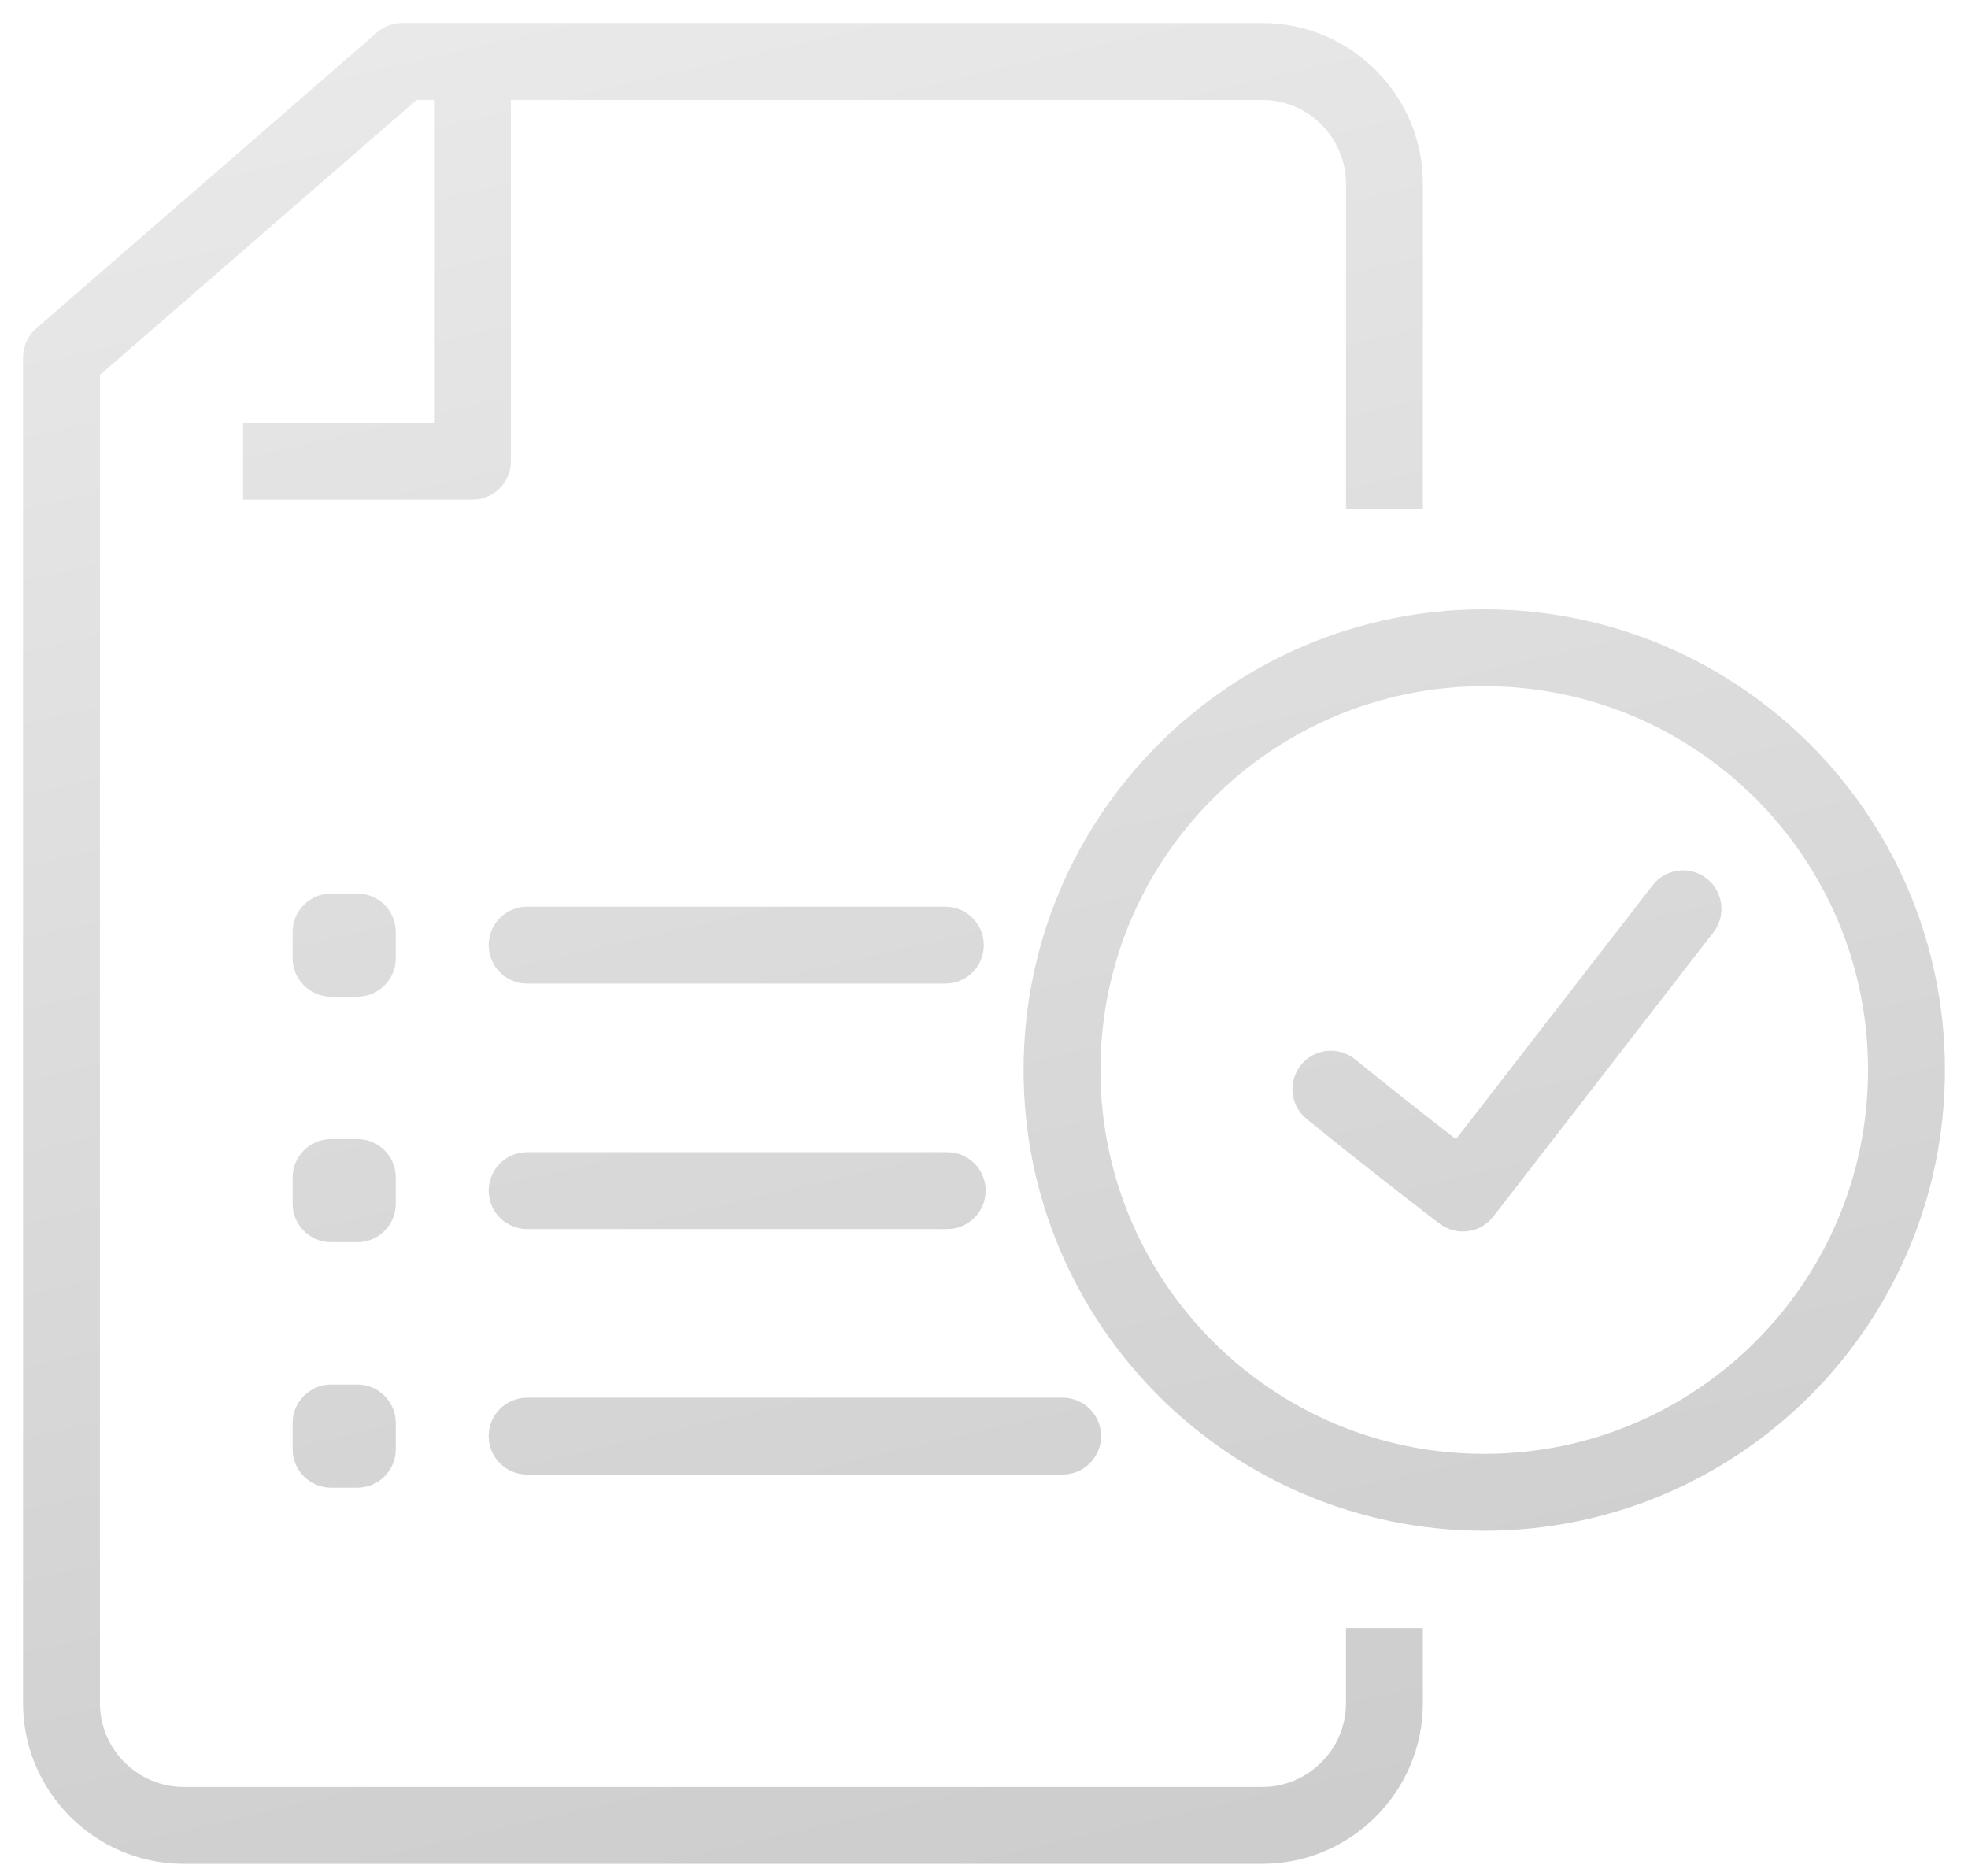 <svg width="64" height="61" viewBox="0 0 64 61" fill="none" xmlns="http://www.w3.org/2000/svg">
<path d="M13.081 2V0.75C12.78 0.75 12.489 0.859 12.261 1.056L13.081 2ZM2 11.621L1.18 10.677C0.907 10.915 0.75 11.259 0.75 11.621H2ZM15.364 14.997V16.247C16.054 16.247 16.614 15.688 16.614 14.997H15.364ZM44.068 34.447C43.532 34.012 42.744 34.093 42.309 34.629C41.874 35.165 41.956 35.953 42.492 36.388L44.068 34.447ZM47.573 38.797L46.816 39.791C47.362 40.207 48.141 40.105 48.562 39.562L47.573 38.797ZM55.72 30.318C56.143 29.772 56.043 28.987 55.497 28.564C54.952 28.142 54.166 28.242 53.744 28.787L55.72 30.318ZM10.767 30.307V29.057C10.077 29.057 9.517 29.617 9.517 30.307H10.767ZM11.621 30.307H12.871C12.871 29.617 12.312 29.057 11.621 29.057V30.307ZM11.621 31.161V32.411C12.312 32.411 12.871 31.851 12.871 31.161H11.621ZM10.767 31.161H9.517C9.517 31.851 10.077 32.411 10.767 32.411V31.161ZM17.142 29.485C16.451 29.485 15.892 30.044 15.892 30.735C15.892 31.425 16.451 31.985 17.142 31.985V29.485ZM30.744 31.985C31.435 31.985 31.994 31.425 31.994 30.735C31.994 30.044 31.435 29.485 30.744 29.485V31.985ZM10.767 38.29V37.04C10.077 37.04 9.517 37.6 9.517 38.29H10.767ZM11.621 38.29H12.871C12.871 37.6 12.312 37.04 11.621 37.04V38.29ZM11.621 39.144V40.394C12.312 40.394 12.871 39.834 12.871 39.144H11.621ZM10.767 39.144H9.517C9.517 39.834 10.077 40.394 10.767 40.394V39.144ZM17.142 37.467C16.451 37.467 15.892 38.026 15.892 38.717C15.892 39.407 16.451 39.967 17.142 39.967V37.467ZM30.804 39.967C31.494 39.967 32.054 39.407 32.054 38.717C32.054 38.026 31.494 37.467 30.804 37.467V39.967ZM10.767 46.273V45.023C10.077 45.023 9.517 45.583 9.517 46.273H10.767ZM11.621 46.273H12.871C12.871 45.583 12.312 45.023 11.621 45.023V46.273ZM11.621 47.127V48.377C12.312 48.377 12.871 47.817 12.871 47.127H11.621ZM10.767 47.127H9.517C9.517 47.817 10.077 48.377 10.767 48.377V47.127ZM17.142 45.45C16.451 45.45 15.892 46.01 15.892 46.7C15.892 47.391 16.451 47.95 17.142 47.95V45.45ZM34.557 47.95C35.247 47.95 35.807 47.391 35.807 46.7C35.807 46.01 35.247 45.45 34.557 45.45V47.95ZM46.272 16.546V5.972H43.772V16.546H46.272ZM46.272 5.972C46.272 3.097 43.925 0.75 41.05 0.75V3.25C42.544 3.25 43.772 4.478 43.772 5.972H46.272ZM41.05 0.75H13.081V3.25H41.05V0.75ZM12.261 1.056L1.18 10.677L2.82 12.565L13.9 2.944L12.261 1.056ZM0.75 11.621V55.388H3.25V11.621H0.75ZM0.75 55.388C0.75 58.263 3.097 60.609 5.972 60.609V58.109C4.478 58.109 3.25 56.882 3.25 55.388H0.75ZM5.972 60.609H41.05V58.109H5.972V60.609ZM41.05 60.609C43.925 60.609 46.272 58.263 46.272 55.388H43.772C43.772 56.882 42.544 58.109 41.05 58.109V60.609ZM46.272 55.388V52.945H43.772V55.388H46.272ZM14.114 2.775V14.997H16.614V2.775H14.114ZM15.364 13.747H7.907V16.247H15.364V13.747ZM60.75 34.795C60.75 41.689 55.162 47.277 48.268 47.277V49.777C56.542 49.777 63.25 43.069 63.25 34.795H60.75ZM48.268 47.277C41.375 47.277 35.787 41.689 35.787 34.795H33.287C33.287 43.069 39.994 49.777 48.268 49.777V47.277ZM35.787 34.795C35.787 27.902 41.375 22.314 48.268 22.314V19.814C39.994 19.814 33.287 26.521 33.287 34.795H35.787ZM48.268 22.314C55.162 22.314 60.75 27.902 60.75 34.795H63.25C63.25 26.521 56.542 19.814 48.268 19.814V22.314ZM42.492 36.388C43.592 37.281 44.673 38.131 45.477 38.758C45.88 39.071 46.214 39.329 46.447 39.509C46.564 39.599 46.656 39.669 46.719 39.717C46.75 39.741 46.774 39.759 46.791 39.772C46.799 39.778 46.805 39.783 46.809 39.786C46.811 39.788 46.813 39.789 46.814 39.79C46.815 39.79 46.815 39.79 46.815 39.791C46.816 39.791 46.816 39.791 46.816 39.791C46.816 39.791 46.816 39.791 46.816 39.791C46.816 39.791 46.816 39.791 47.573 38.797C48.331 37.802 48.331 37.802 48.331 37.802C48.331 37.802 48.331 37.802 48.331 37.802C48.331 37.802 48.33 37.802 48.33 37.802C48.33 37.802 48.33 37.801 48.329 37.801C48.328 37.8 48.327 37.799 48.325 37.798C48.321 37.795 48.315 37.79 48.307 37.784C48.292 37.773 48.268 37.755 48.238 37.731C48.177 37.684 48.086 37.615 47.971 37.527C47.741 37.35 47.411 37.095 47.013 36.785C46.217 36.165 45.15 35.326 44.068 34.447L42.492 36.388ZM48.562 39.562L55.72 30.318L53.744 28.787L46.585 38.031L48.562 39.562ZM10.767 31.557H11.621V29.057H10.767V31.557ZM10.371 30.307V31.161H12.871V30.307H10.371ZM11.621 29.911H10.767V32.411H11.621V29.911ZM12.017 31.161V30.307H9.517V31.161H12.017ZM17.142 31.985H30.744V29.485H17.142V31.985ZM10.767 39.54H11.621V37.04H10.767V39.54ZM10.371 38.29V39.144H12.871V38.29H10.371ZM11.621 37.894H10.767V40.394H11.621V37.894ZM12.017 39.144V38.29H9.517V39.144H12.017ZM17.142 39.967H30.804V37.467H17.142V39.967ZM10.767 47.523H11.621V45.023H10.767V47.523ZM10.371 46.273V47.127H12.871V46.273H10.371ZM11.621 45.877H10.767V48.377H11.621V45.877ZM12.017 47.127V46.273H9.517V47.127H12.017ZM17.142 47.95H34.557V45.45H17.142V47.95Z" fill="url(#paint0_linear_22519_23788)"/>
<defs>
<linearGradient id="paint0_linear_22519_23788" x1="13.287" y1="-1.455" x2="28.132" y2="62.519" gradientUnits="userSpaceOnUse">
<stop stop-color="#EAEAEA"/>
<stop offset="1" stop-color="#CDCDCD"/>
</linearGradient>
</defs>
</svg>
